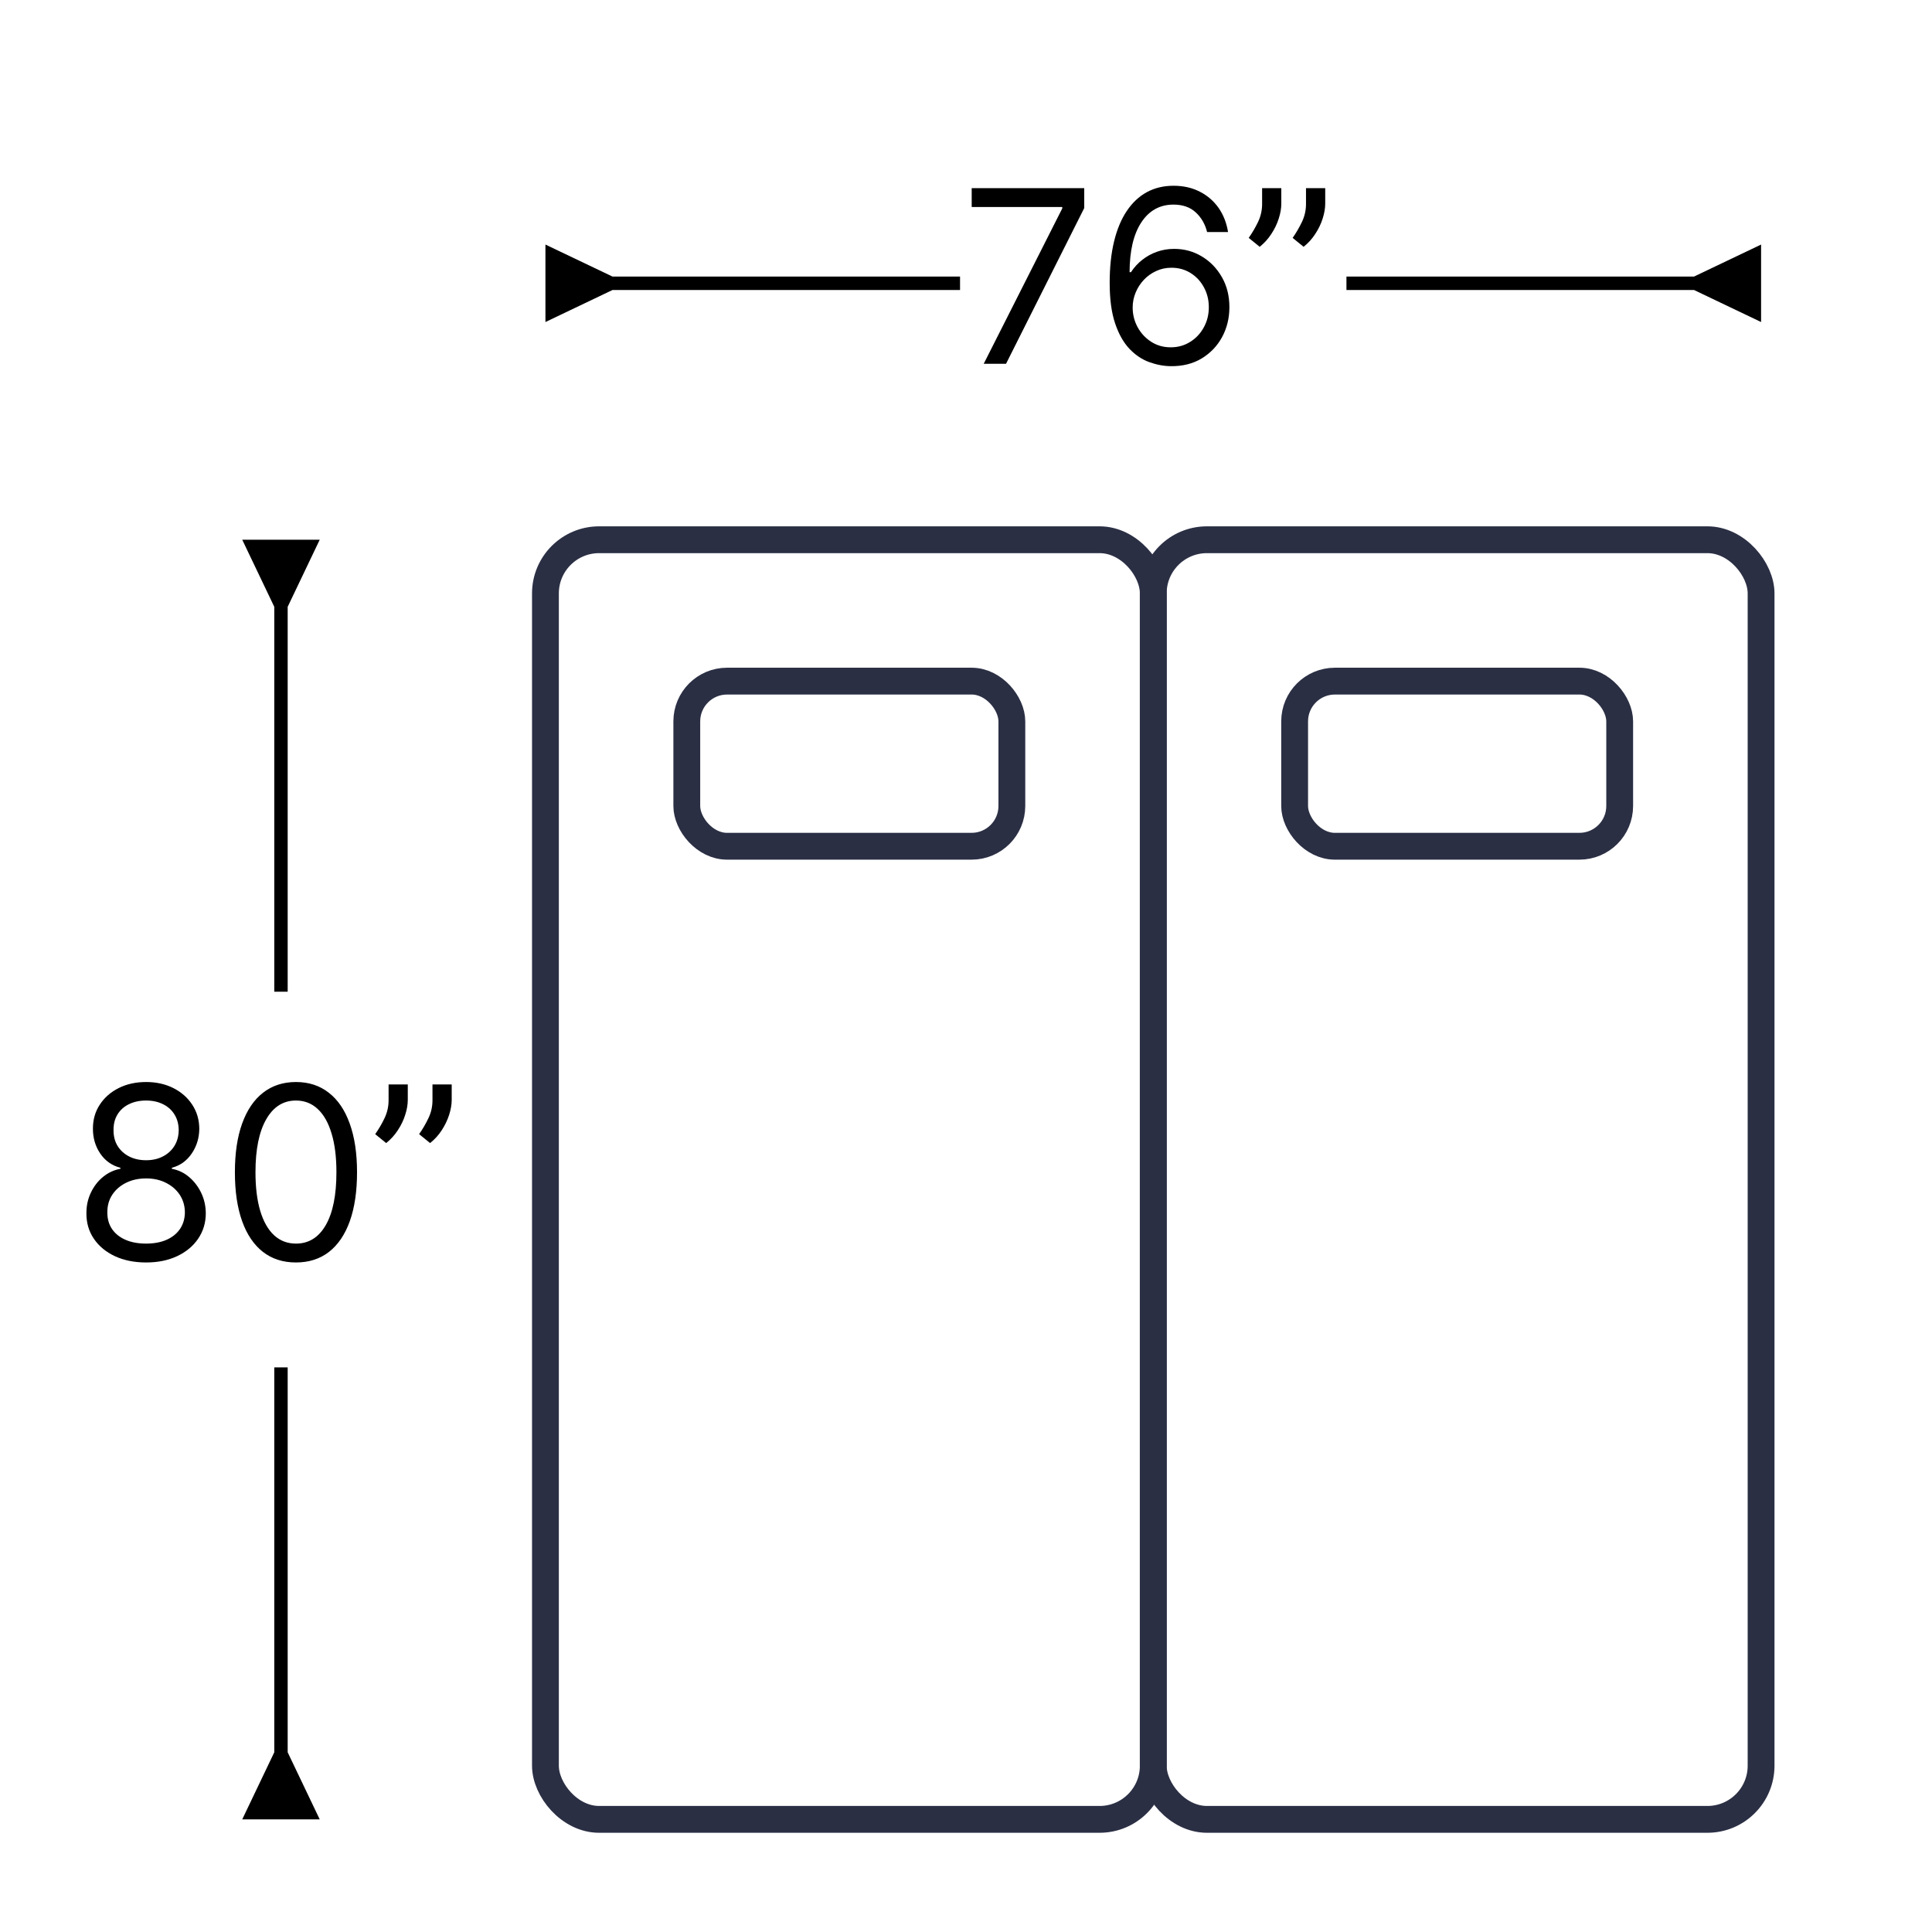 <svg xmlns="http://www.w3.org/2000/svg" fill="none" viewBox="0 0 60 60" height="60" width="60">
<path fill="black" d="M19.022 8.589L16.939 7.595V10.001L19.022 9.006V8.589ZM18.814 9.006H29.815V8.589H18.814V9.006Z"></path>
<path fill="black" d="M30.55 11.298L32.99 6.472V6.429H30.177V5.843H33.672V6.461L31.243 11.298H30.55ZM36.358 11.372C36.135 11.369 35.911 11.326 35.687 11.244C35.464 11.163 35.259 11.025 35.075 10.832C34.89 10.636 34.742 10.373 34.63 10.041C34.518 9.707 34.462 9.288 34.462 8.783C34.462 8.3 34.508 7.873 34.598 7.5C34.689 7.125 34.82 6.81 34.992 6.554C35.164 6.297 35.372 6.101 35.615 5.968C35.861 5.835 36.137 5.769 36.444 5.769C36.749 5.769 37.021 5.83 37.259 5.952C37.498 6.073 37.694 6.242 37.845 6.458C37.996 6.675 38.093 6.924 38.138 7.207H37.488C37.427 6.962 37.31 6.758 37.136 6.597C36.962 6.435 36.731 6.354 36.444 6.354C36.021 6.354 35.688 6.538 35.445 6.906C35.203 7.273 35.082 7.789 35.08 8.453H35.123C35.222 8.302 35.34 8.174 35.477 8.067C35.615 7.959 35.768 7.875 35.935 7.817C36.102 7.758 36.279 7.729 36.465 7.729C36.778 7.729 37.063 7.807 37.323 7.963C37.582 8.118 37.79 8.332 37.946 8.605C38.102 8.877 38.18 9.188 38.18 9.54C38.18 9.877 38.105 10.186 37.954 10.467C37.803 10.745 37.591 10.967 37.317 11.133C37.046 11.296 36.726 11.376 36.358 11.372ZM36.358 10.786C36.582 10.786 36.783 10.73 36.96 10.618C37.14 10.507 37.281 10.357 37.384 10.168C37.489 9.98 37.541 9.771 37.541 9.54C37.541 9.314 37.49 9.109 37.389 8.925C37.29 8.738 37.152 8.59 36.976 8.48C36.802 8.37 36.603 8.315 36.38 8.315C36.211 8.315 36.054 8.348 35.908 8.416C35.763 8.482 35.635 8.572 35.525 8.688C35.417 8.803 35.331 8.935 35.269 9.084C35.207 9.232 35.176 9.387 35.176 9.55C35.176 9.767 35.227 9.97 35.328 10.158C35.431 10.346 35.571 10.498 35.749 10.613C35.928 10.729 36.131 10.786 36.358 10.786ZM39.792 5.843V6.323C39.792 6.468 39.766 6.623 39.712 6.789C39.661 6.952 39.584 7.111 39.483 7.265C39.384 7.418 39.263 7.551 39.121 7.665L38.78 7.388C38.892 7.228 38.989 7.062 39.071 6.89C39.154 6.716 39.196 6.53 39.196 6.333V5.843H39.792ZM41.156 5.843V6.323C41.156 6.468 41.129 6.623 41.076 6.789C41.025 6.952 40.948 7.111 40.847 7.265C40.748 7.418 40.627 7.551 40.485 7.665L40.144 7.388C40.256 7.228 40.352 7.062 40.434 6.89C40.517 6.716 40.559 6.53 40.559 6.333V5.843H41.156Z"></path>
<path fill="black" d="M52.609 9.006L54.692 10.001V7.595L52.609 8.589V9.006ZM41.815 9.006H52.817V8.589H41.815V9.006Z"></path>
<path fill="black" d="M8.934 18.845L9.929 16.762L7.523 16.762L8.518 18.845L8.934 18.845ZM8.518 18.637L8.518 30.799L8.934 30.799L8.934 18.637L8.518 18.637Z"></path>
<path fill="black" d="M4.538 39.207C4.172 39.207 3.849 39.142 3.568 39.012C3.289 38.881 3.072 38.701 2.916 38.472C2.759 38.241 2.682 37.978 2.684 37.683C2.682 37.453 2.727 37.239 2.82 37.044C2.912 36.847 3.038 36.683 3.198 36.551C3.36 36.418 3.54 36.334 3.739 36.298V36.266C3.478 36.199 3.27 36.053 3.115 35.827C2.961 35.6 2.885 35.341 2.886 35.052C2.885 34.775 2.955 34.527 3.097 34.309C3.239 34.09 3.434 33.918 3.683 33.792C3.933 33.666 4.218 33.603 4.538 33.603C4.854 33.603 5.136 33.666 5.385 33.792C5.633 33.918 5.829 34.09 5.971 34.309C6.114 34.527 6.187 34.775 6.189 35.052C6.187 35.341 6.108 35.6 5.952 35.827C5.797 36.053 5.592 36.199 5.337 36.266V36.298C5.534 36.334 5.711 36.418 5.869 36.551C6.027 36.683 6.153 36.847 6.248 37.044C6.342 37.239 6.39 37.453 6.391 37.683C6.39 37.978 6.31 38.241 6.152 38.472C5.995 38.701 5.778 38.881 5.499 39.012C5.222 39.142 4.902 39.207 4.538 39.207ZM4.538 38.621C4.784 38.621 4.998 38.581 5.177 38.501C5.356 38.421 5.495 38.308 5.592 38.163C5.69 38.017 5.74 37.847 5.742 37.651C5.74 37.445 5.686 37.263 5.582 37.105C5.477 36.947 5.334 36.823 5.153 36.733C4.974 36.642 4.769 36.597 4.538 36.597C4.305 36.597 4.097 36.642 3.914 36.733C3.733 36.823 3.59 36.947 3.486 37.105C3.383 37.263 3.332 37.445 3.334 37.651C3.332 37.847 3.379 38.017 3.475 38.163C3.573 38.308 3.712 38.421 3.893 38.501C4.074 38.581 4.289 38.621 4.538 38.621ZM4.538 36.032C4.733 36.032 4.906 35.993 5.057 35.915C5.21 35.837 5.33 35.727 5.417 35.587C5.504 35.447 5.548 35.283 5.55 35.094C5.548 34.91 5.504 34.749 5.419 34.612C5.334 34.474 5.216 34.367 5.065 34.293C4.914 34.217 4.738 34.178 4.538 34.178C4.333 34.178 4.155 34.217 4.002 34.293C3.85 34.367 3.732 34.474 3.648 34.612C3.565 34.749 3.524 34.91 3.526 35.094C3.524 35.283 3.566 35.447 3.651 35.587C3.738 35.727 3.858 35.837 4.01 35.915C4.163 35.993 4.339 36.032 4.538 36.032ZM9.191 39.207C8.79 39.207 8.448 39.098 8.166 38.879C7.884 38.659 7.668 38.34 7.519 37.923C7.369 37.504 7.295 36.998 7.295 36.405C7.295 35.815 7.369 35.312 7.519 34.895C7.67 34.476 7.886 34.156 8.168 33.936C8.453 33.714 8.793 33.603 9.191 33.603C9.589 33.603 9.929 33.714 10.211 33.936C10.495 34.156 10.712 34.476 10.861 34.895C11.012 35.312 11.088 35.815 11.088 36.405C11.088 36.998 11.013 37.504 10.864 37.923C10.715 38.34 10.499 38.659 10.217 38.879C9.934 39.098 9.592 39.207 9.191 39.207ZM9.191 38.621C9.589 38.621 9.898 38.429 10.118 38.045C10.338 37.662 10.448 37.115 10.448 36.405C10.448 35.933 10.398 35.53 10.296 35.198C10.197 34.866 10.053 34.613 9.865 34.439C9.679 34.265 9.454 34.178 9.191 34.178C8.797 34.178 8.489 34.373 8.267 34.762C8.045 35.149 7.934 35.697 7.934 36.405C7.934 36.877 7.984 37.279 8.083 37.609C8.183 37.939 8.326 38.19 8.512 38.362C8.7 38.535 8.927 38.621 9.191 38.621ZM12.664 33.678V34.157C12.664 34.303 12.638 34.458 12.584 34.623C12.533 34.786 12.457 34.945 12.355 35.1C12.256 35.253 12.135 35.386 11.993 35.499L11.652 35.222C11.764 35.063 11.861 34.897 11.943 34.724C12.026 34.55 12.068 34.365 12.068 34.168V33.678H12.664ZM14.028 33.678V34.157C14.028 34.303 14.001 34.458 13.948 34.623C13.896 34.786 13.82 34.945 13.719 35.1C13.62 35.253 13.499 35.386 13.357 35.499L13.016 35.222C13.128 35.063 13.224 34.897 13.306 34.724C13.39 34.55 13.431 34.365 13.431 34.168V33.678H14.028Z"></path>
<path fill="black" d="M8.518 54.419L7.523 56.502L9.929 56.502L8.934 54.419L8.518 54.419ZM8.934 54.627L8.934 42.465L8.518 42.465L8.518 54.627L8.934 54.627Z"></path>
<rect stroke-width="0.833" stroke="#2B2F44" rx="1.667" height="39.74" width="18.877" y="16.762" x="16.939"></rect>
<rect stroke-width="0.833" stroke="#2B2F44" rx="1.25" height="5.128" width="10.095" y="21.153" x="21.329"></rect>
<rect stroke-width="0.833" stroke="#2B2F44" rx="1.25" height="5.128" width="10.095" y="21.153" x="40.206"></rect>
<rect stroke-width="0.833" stroke="#2B2F44" rx="1.667" height="39.74" width="18.877" y="16.762" x="35.815"></rect>
</svg>
